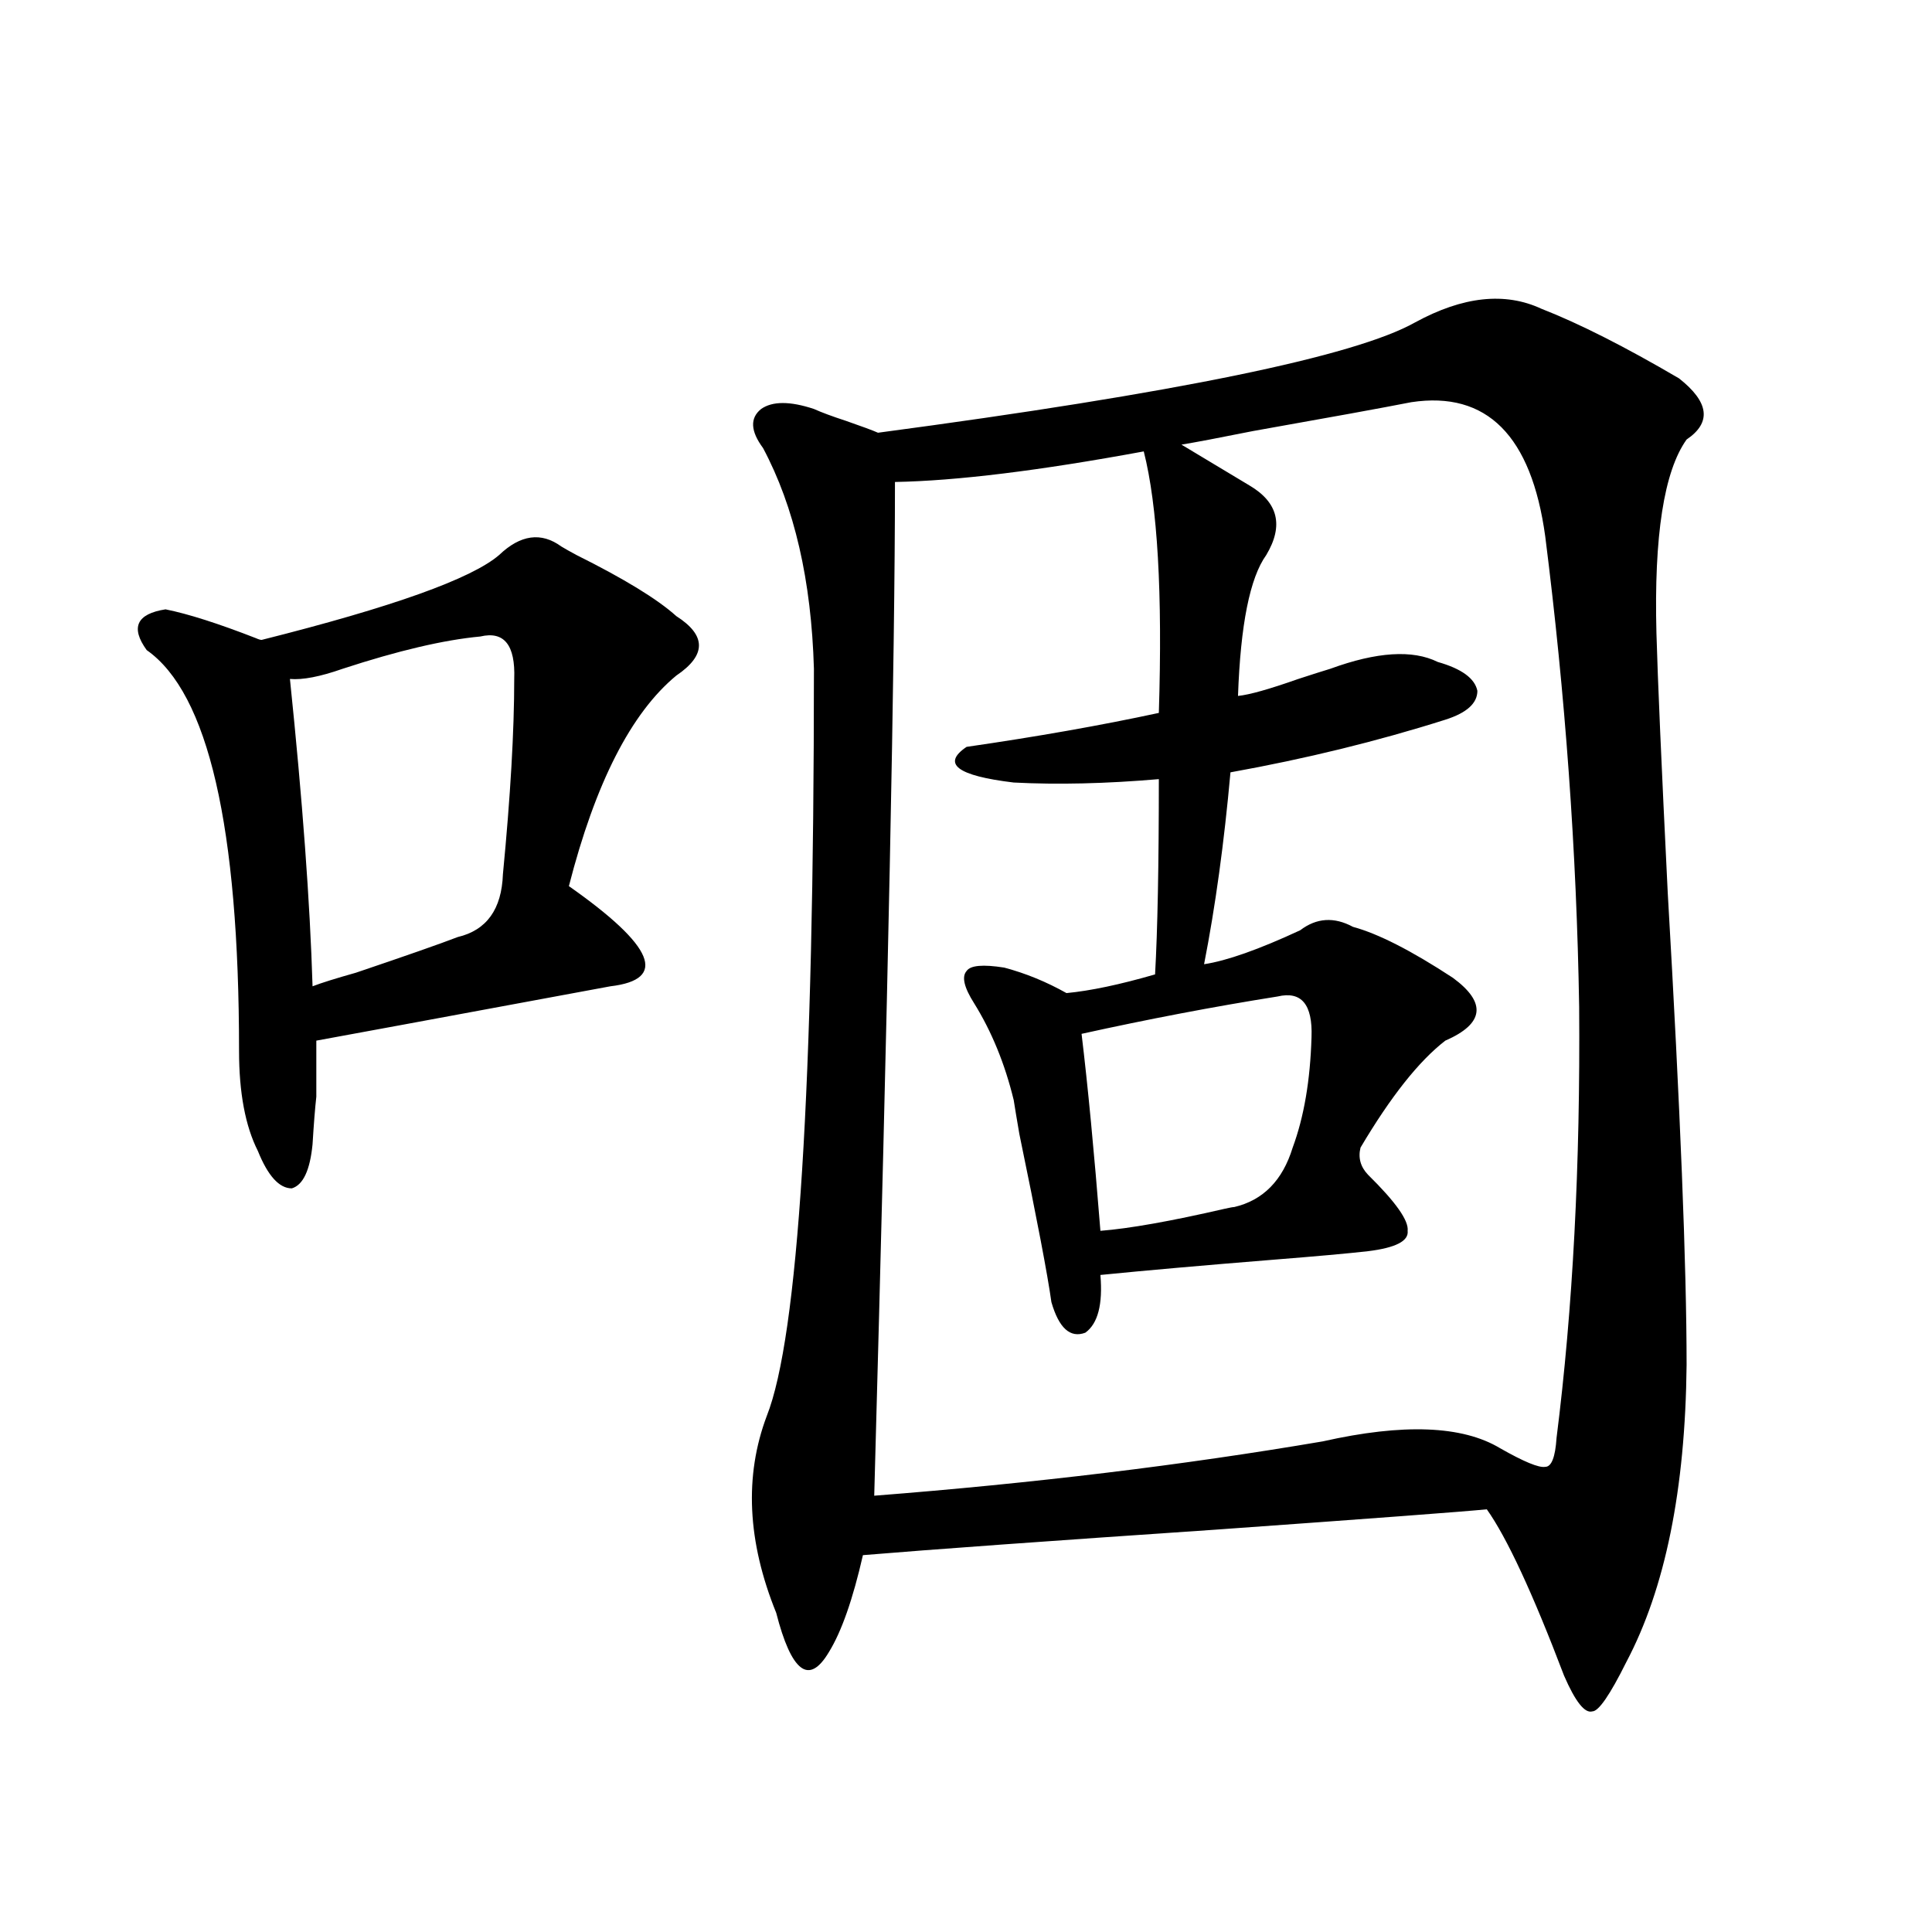 <?xml version="1.0" encoding="utf-8"?>
<!-- Generator: Adobe Illustrator 16.0.0, SVG Export Plug-In . SVG Version: 6.00 Build 0)  -->
<!DOCTYPE svg PUBLIC "-//W3C//DTD SVG 1.1//EN" "http://www.w3.org/Graphics/SVG/1.1/DTD/svg11.dtd">
<svg version="1.1" id="图层_1" xmlns="http://www.w3.org/2000/svg" xmlns:xlink="http://www.w3.org/1999/xlink" x="0px" y="0px"
	 width="1000px" height="1000px" viewBox="0 0 1000 1000" enable-background="new 0 0 1000 1000" xml:space="preserve">
<path d="M258.359,287.266c11.052-10.547,21.783-12.003,32.194-4.395c1.951,1.181,4.543,2.637,7.805,4.395
	c24.71,12.305,41.95,22.852,51.706,31.641c15.609,9.97,15.609,20.215,0,30.762c-23.414,19.336-41.95,55.673-55.608,108.984
	c44.222,31.063,51.371,48.34,21.463,51.855c-91.705,17.001-142.436,26.367-152.191,28.125c0,14.063,0,23.73,0,29.004
	c-0.655,5.864-1.311,14.063-1.951,24.609c-1.311,13.485-4.878,21.094-10.731,22.852c-6.509,0-12.362-6.44-17.561-19.336
	c-6.509-12.882-9.756-30.171-9.756-51.855c0-116.016-15.944-185.147-47.804-207.422c-8.46-11.714-5.213-18.745,9.756-21.094
	c11.707,2.349,27.316,7.333,46.828,14.941c1.296,0.591,2.271,0.879,2.927,0.879C203.071,314.224,244.046,299.57,258.359,287.266z
	 M248.604,329.453c-18.871,1.758-42.605,7.333-71.218,16.699c-11.707,4.106-20.822,5.864-27.316,5.273
	c6.494,62.704,10.396,115.728,11.707,159.082c4.543-1.758,12.027-4.093,22.438-7.031c26.006-8.789,43.566-14.941,52.682-18.457
	c14.954-3.516,22.759-14.351,23.414-32.52c3.902-40.43,5.854-74.116,5.854-101.074C266.805,333.848,260.951,326.528,248.604,329.453
	z M732.494,166.855c24.71-13.472,46.493-15.82,65.364-7.031c19.512,7.622,43.246,19.638,71.218,36.035
	c15.609,12.305,16.905,22.852,3.902,31.641c-11.707,16.411-16.92,49.81-15.609,100.195c0.641,23.442,2.592,68.267,5.854,134.473
	c6.494,111.923,9.756,193.359,9.756,244.336c-0.655,64.462-11.066,115.714-31.219,153.809c-8.46,16.987-14.313,25.488-17.561,25.488
	c-3.902,1.167-8.78-4.985-14.634-18.457c-16.265-42.778-29.603-71.479-39.999-86.133c-11.707,1.181-58.535,4.696-140.484,10.547
	c-86.507,5.864-147.313,10.259-182.435,13.184c-5.213,22.852-11.066,39.551-17.561,50.098c-5.213,8.789-10.091,11.426-14.634,7.91
	c-4.558-3.516-8.78-12.896-12.683-28.125c-14.969-36.914-16.585-70.89-4.878-101.953c16.25-41.007,24.39-169.917,24.39-386.719
	c-1.311-45.703-10.091-83.784-26.341-114.258c-6.509-8.789-6.829-15.519-0.976-20.215c5.854-4.093,14.954-4.093,27.316,0
	c3.902,1.758,9.421,3.817,16.585,6.152c8.445,2.938,13.979,4.985,16.585,6.152C608.595,203.481,701.275,184.434,732.494,166.855z
	 M730.543,208.164c-14.969,2.938-42.285,7.91-81.949,14.941c-17.561,3.516-29.923,5.864-37.072,7.031l35.121,21.094
	c14.954,8.789,17.881,20.806,8.78,36.035c-8.46,11.728-13.338,36.035-14.634,72.949c5.854-0.577,16.25-3.516,31.219-8.789
	c7.149-2.335,12.683-4.093,16.585-5.273c24.055-8.789,42.591-9.956,55.608-3.516c12.348,3.516,19.177,8.501,20.487,14.941
	c0,6.454-5.533,11.426-16.585,14.941c-35.121,11.138-72.193,20.215-111.217,27.246c-3.262,36.337-7.805,69.434-13.658,99.316
	c11.707-1.758,28.292-7.608,49.755-17.578c8.445-6.44,17.561-7.031,27.316-1.758c13.003,3.516,30.243,12.305,51.706,26.367
	c17.561,12.896,16.25,23.73-3.902,32.52c-13.658,10.547-28.292,29.004-43.901,55.371c-1.311,5.273,0,9.97,3.902,14.063
	c14.299,14.063,21.128,23.73,20.487,29.004c0.641,5.273-6.188,8.789-20.487,10.547c-10.411,1.181-26.676,2.637-48.779,4.395
	c-36.432,2.938-66.34,5.575-89.754,7.91c1.296,15.243-1.311,25.2-7.805,29.883c-7.805,2.938-13.658-2.335-17.561-15.82
	c-1.951-14.063-7.484-43.066-16.585-87.012c-1.311-7.608-2.286-13.472-2.927-17.578c-4.558-18.745-11.387-35.444-20.487-50.098
	c-5.213-8.198-6.509-13.761-3.902-16.699c1.951-2.925,8.445-3.516,19.512-1.758c11.052,2.938,21.783,7.333,32.194,13.184
	c12.348-1.167,27.637-4.395,45.853-9.668c1.296-22.852,1.951-56.538,1.951-101.074c-27.316,2.349-52.361,2.938-75.12,1.758
	c-29.268-3.516-37.407-9.668-24.39-18.457c36.417-5.273,69.587-11.124,99.51-17.578c1.951-62.101-0.655-107.227-7.805-135.352
	c-53.992,9.97-96.918,15.243-128.777,15.82c0,90.239-3.582,265.142-10.731,524.707c82.59-6.44,159.996-15.82,232.189-28.125
	c41.615-9.366,72.193-8.198,91.705,3.516c12.348,7.031,20.152,10.259,23.414,9.668c3.247,0,5.198-4.972,5.854-14.941
	c8.445-66.797,12.348-141.202,11.707-223.242c-1.311-80.269-7.164-161.417-17.561-243.457
	C792.646,225.454,769.566,202.313,730.543,208.164z M661.276,515.781c-33.17,5.273-66.995,11.728-101.461,19.336
	c3.247,26.958,6.494,60.946,9.756,101.953c14.954-1.167,36.417-4.972,64.389-11.426c2.592-0.577,4.223-0.879,4.878-0.879
	c14.954-3.516,25.03-13.761,30.243-30.762c5.854-15.82,9.101-34.854,9.756-57.129C679.478,519.888,673.624,512.856,661.276,515.781z
	"/>
</svg>
